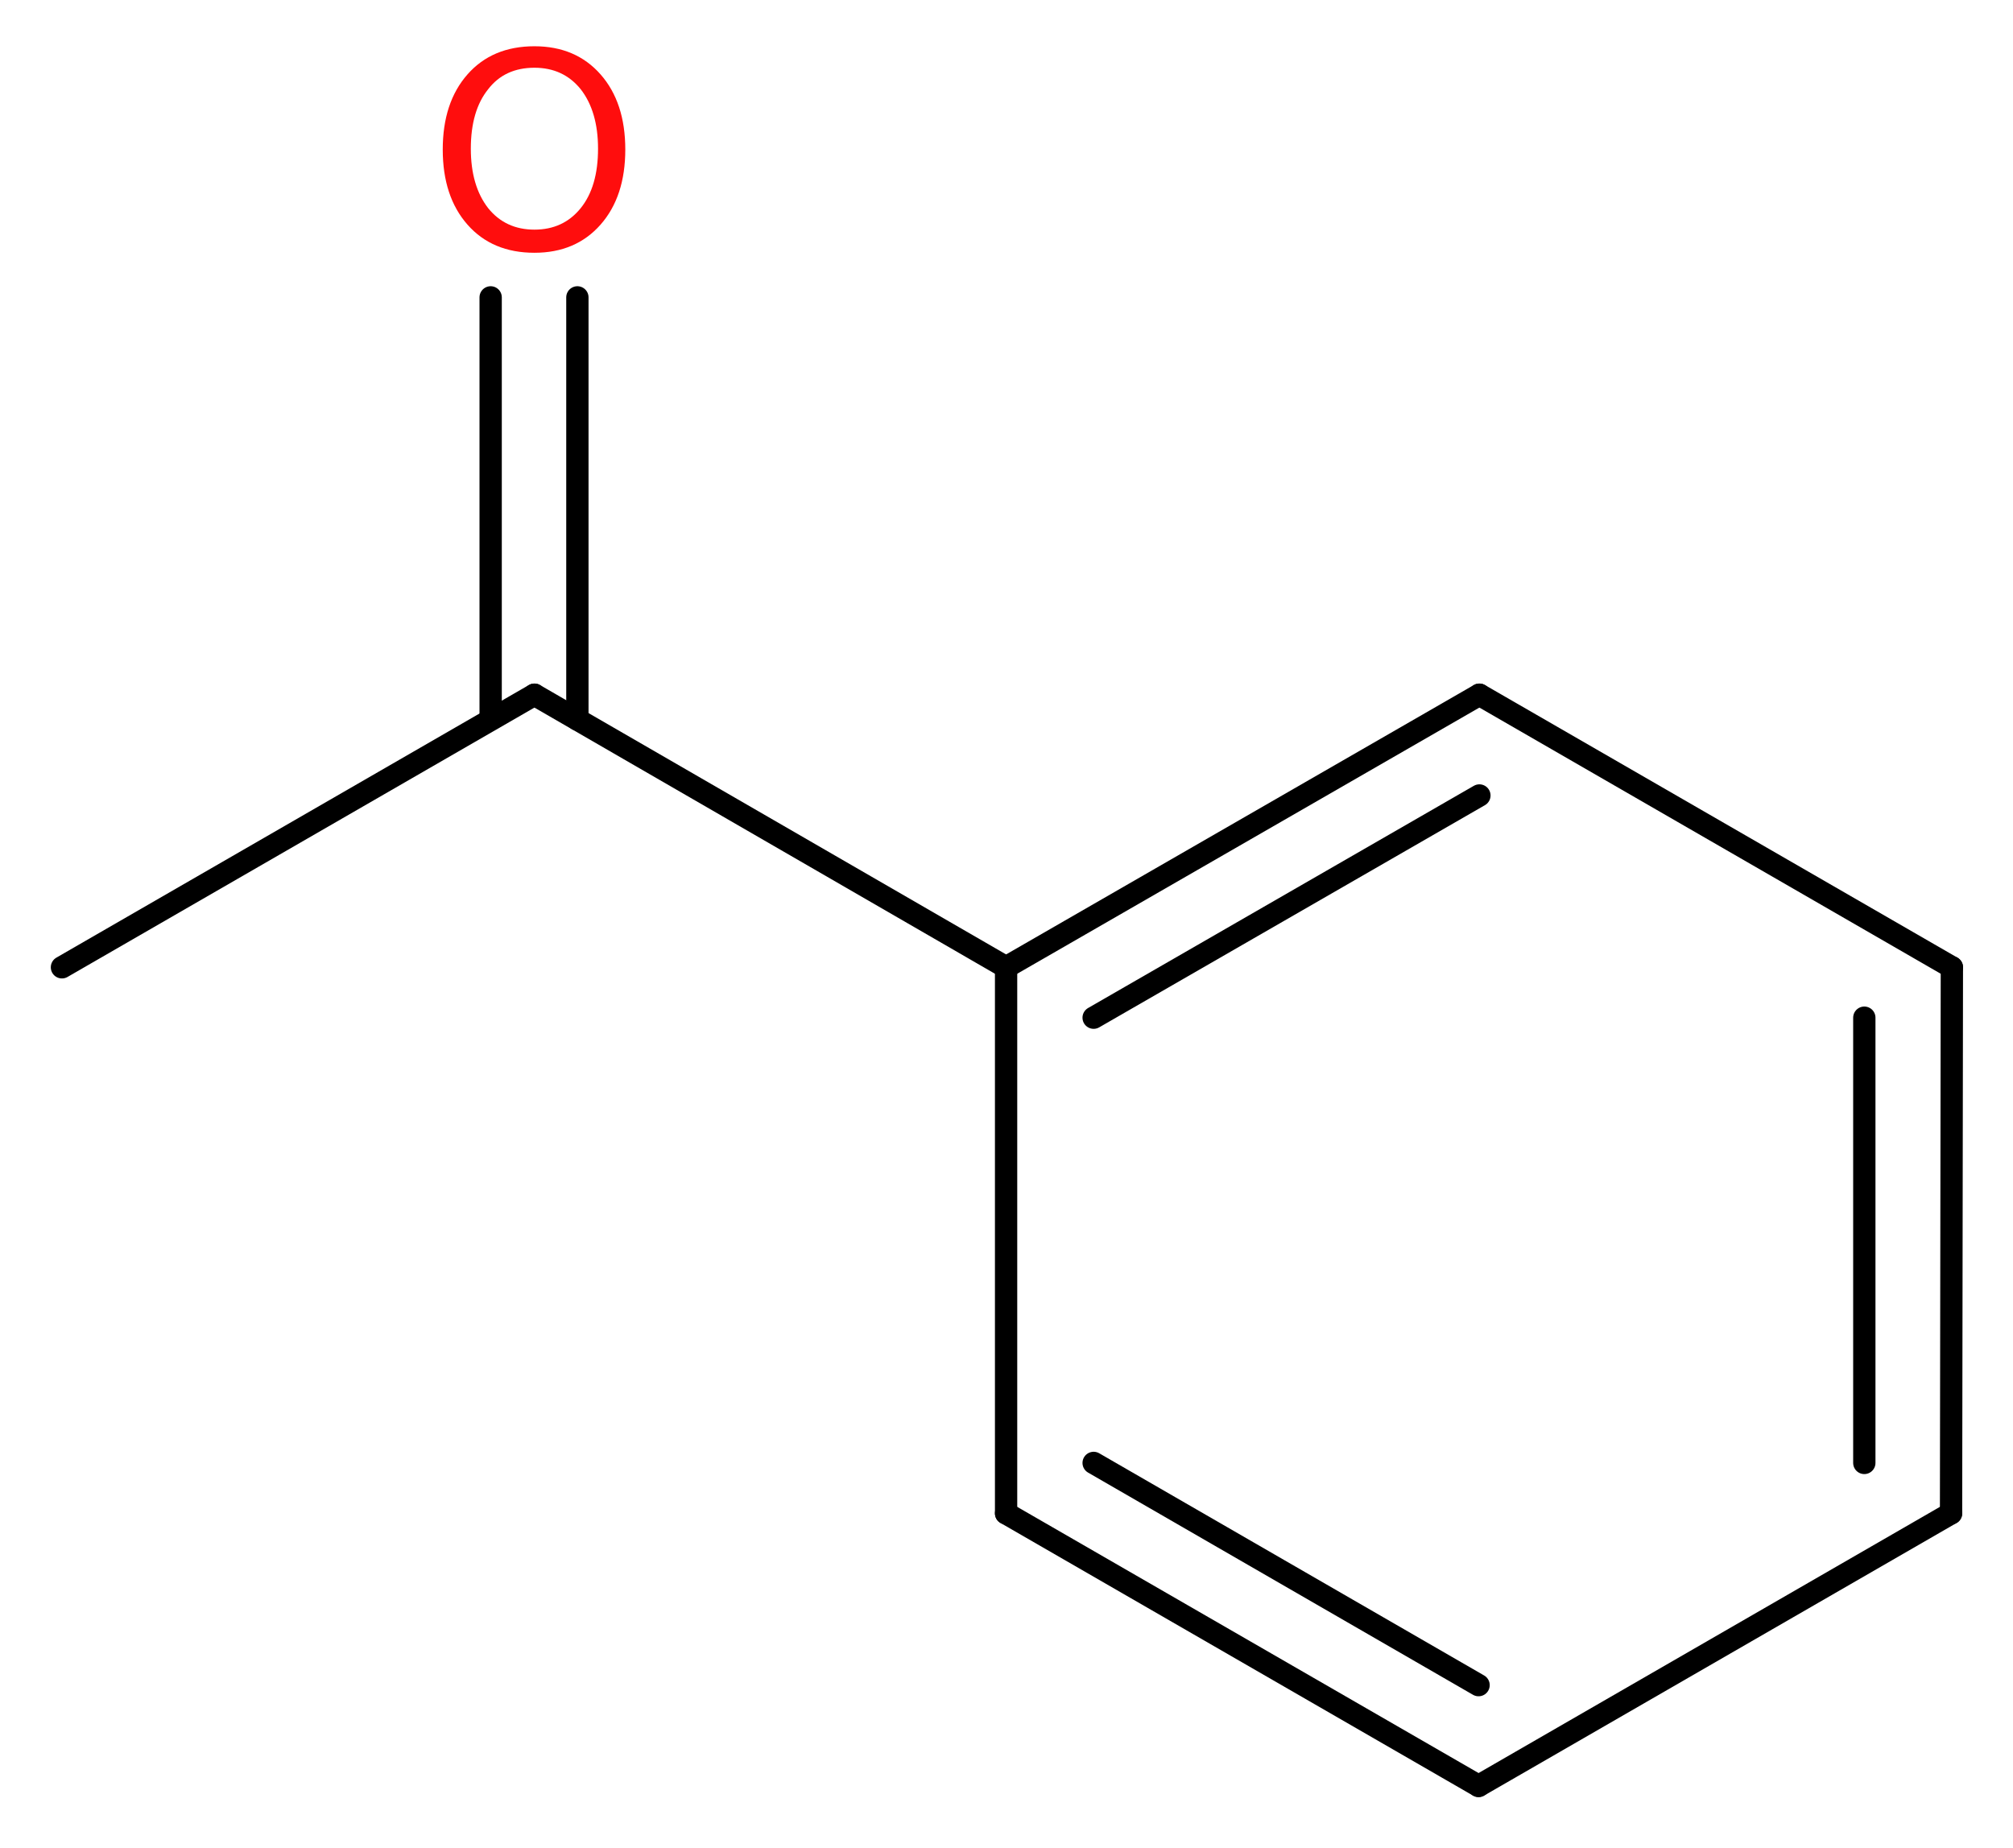 <?xml version='1.0' encoding='UTF-8'?>
<!DOCTYPE svg PUBLIC "-//W3C//DTD SVG 1.1//EN" "http://www.w3.org/Graphics/SVG/1.1/DTD/svg11.dtd">
<svg version='1.2' xmlns='http://www.w3.org/2000/svg' xmlns:xlink='http://www.w3.org/1999/xlink' width='24.37mm' height='22.37mm' viewBox='0 0 24.37 22.37'>
  <desc>Generated by the Chemistry Development Kit (http://github.com/cdk)</desc>
  <g stroke-linecap='round' stroke-linejoin='round' stroke='#000000' stroke-width='.27' fill='#FF0D0D'>
    <rect x='.0' y='.0' width='25.0' height='23.0' fill='#FFFFFF' stroke='none'/>
    <g id='mol1' class='mol'>
      <line id='mol1bnd1' class='bond' x1='.75' y1='11.71' x2='6.47' y2='8.41'/>
      <g id='mol1bnd2' class='bond'>
        <line x1='5.94' y1='8.71' x2='5.94' y2='3.6'/>
        <line x1='6.99' y1='8.71' x2='6.99' y2='3.6'/>
      </g>
      <line id='mol1bnd3' class='bond' x1='6.47' y1='8.41' x2='12.18' y2='11.71'/>
      <g id='mol1bnd4' class='bond'>
        <line x1='17.91' y1='8.41' x2='12.18' y2='11.71'/>
        <line x1='17.91' y1='9.63' x2='13.24' y2='12.32'/>
      </g>
      <line id='mol1bnd5' class='bond' x1='17.91' y1='8.41' x2='23.63' y2='11.71'/>
      <g id='mol1bnd6' class='bond'>
        <line x1='23.62' y1='18.32' x2='23.63' y2='11.71'/>
        <line x1='22.57' y1='17.71' x2='22.57' y2='12.32'/>
      </g>
      <line id='mol1bnd7' class='bond' x1='23.62' y1='18.32' x2='17.9' y2='21.62'/>
      <g id='mol1bnd8' class='bond'>
        <line x1='12.18' y1='18.32' x2='17.9' y2='21.62'/>
        <line x1='13.24' y1='17.71' x2='17.9' y2='20.4'/>
      </g>
      <line id='mol1bnd9' class='bond' x1='12.18' y1='11.71' x2='12.18' y2='18.32'/>
      <path id='mol1atm3' class='atom' d='M6.47 .82q-.36 .0 -.56 .26q-.21 .26 -.21 .72q.0 .45 .21 .72q.21 .26 .56 .26q.35 .0 .56 -.26q.21 -.26 .21 -.72q.0 -.45 -.21 -.72q-.21 -.26 -.56 -.26zM6.47 .56q.5 .0 .8 .34q.3 .34 .3 .91q.0 .57 -.3 .91q-.3 .34 -.8 .34q-.51 .0 -.81 -.34q-.3 -.34 -.3 -.91q.0 -.57 .3 -.91q.3 -.34 .81 -.34z' stroke='none'/>
    </g>
  </g>
</svg>
